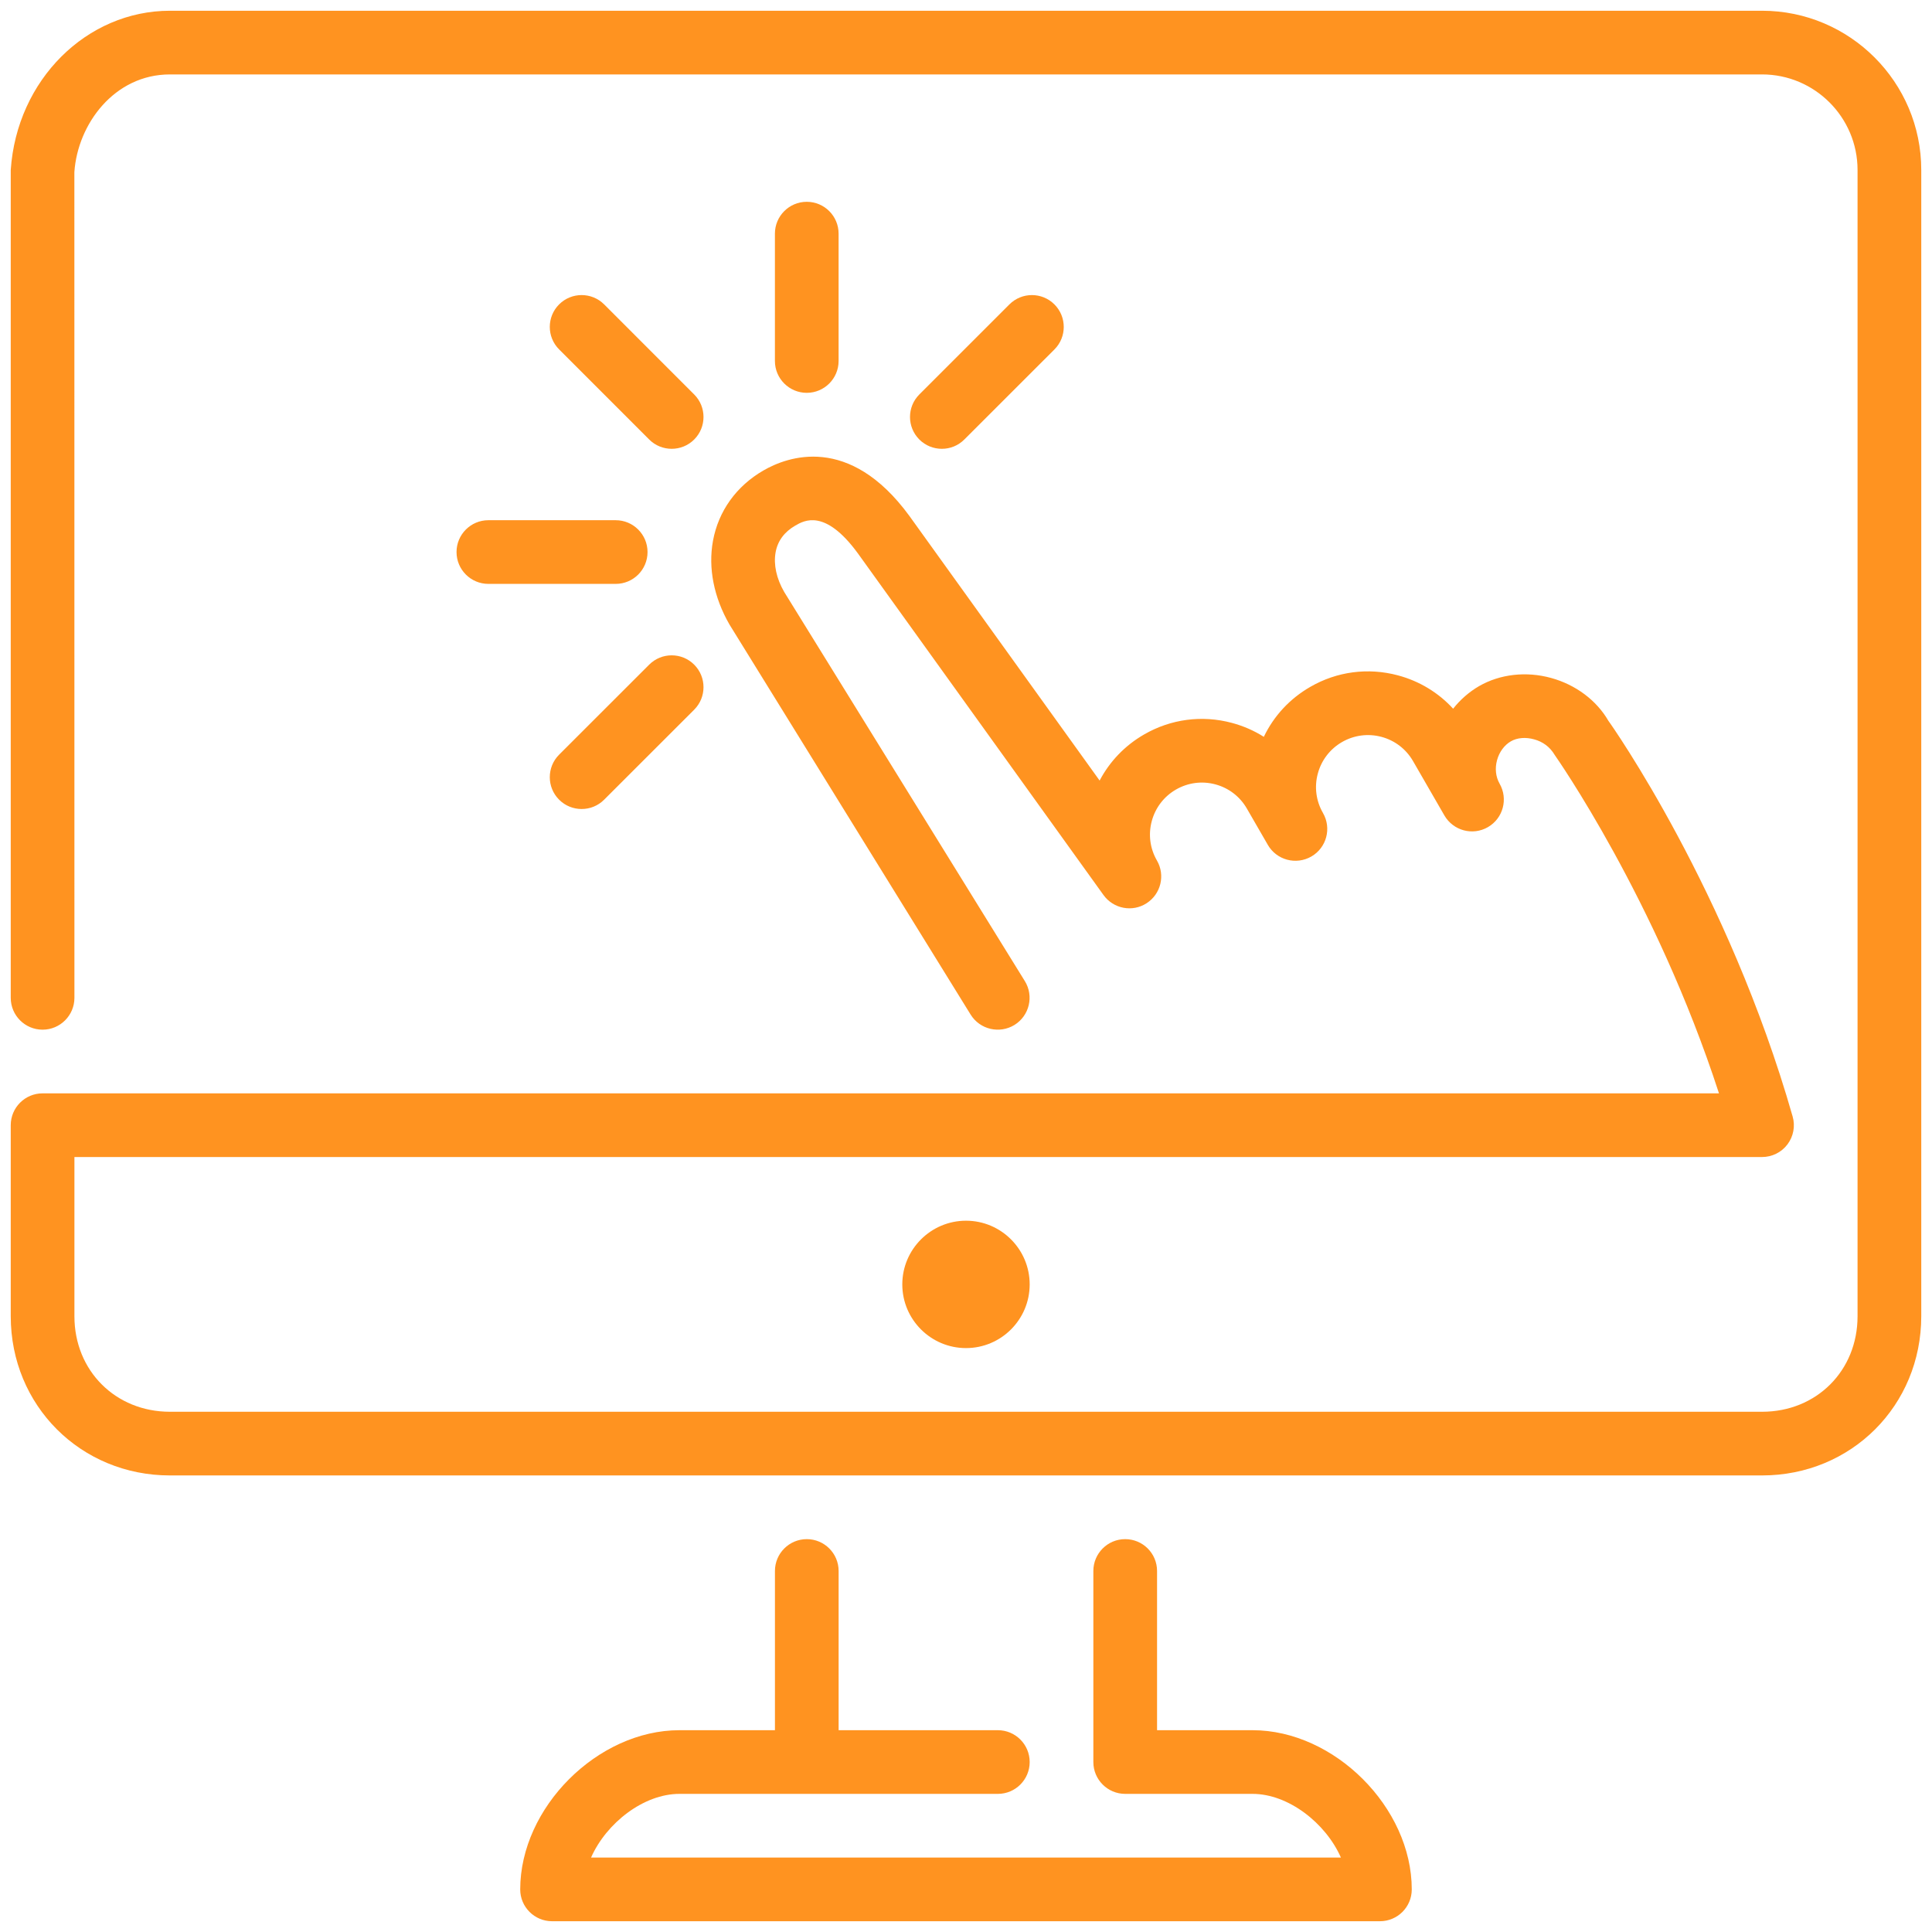 <svg version="1.1" xmlns="http://www.w3.org/2000/svg" xmlns:xlink="http://www.w3.org/1999/xlink" width="73" height="73" viewBox="0 0 73 73">
<g id="ic_hiw_1">
<path id="ic_hiw_1" d="M34.093,48.531 C34.093,47.204 35.173,46.125 36.500,46.124 C37.828,46.124 38.906,47.204 38.906,48.531 C38.906,49.858 37.828,50.937 36.500,50.937 C35.173,50.937 34.093,49.858 34.093,48.531 zM39.841,11.502 C40.311,11.972 40.311,12.735 39.841,13.204 C39.841,13.204 36.437,16.606 36.437,16.606 C36.203,16.841 35.895,16.959 35.587,16.958 C35.279,16.958 34.971,16.841 34.736,16.606 C34.267,16.136 34.267,15.374 34.736,14.905 C34.736,14.905 38.140,11.502 38.140,11.502 C38.610,11.032 39.372,11.032 39.841,11.502 zM31.686,8.828 C31.686,8.828 31.686,13.640 31.686,13.640 C31.686,14.304 31.147,14.843 30.483,14.843 C29.819,14.843 29.280,14.304 29.280,13.640 C29.280,13.640 29.280,8.828 29.280,8.828 C29.280,8.164 29.819,7.625 30.483,7.625 C31.147,7.625 31.686,8.164 31.686,8.828 zM17.250,20.859 C17.250,20.195 17.789,19.656 18.453,19.656 C18.453,19.656 23.264,19.656 23.264,19.656 C23.928,19.656 24.467,20.195 24.467,20.859 C24.467,21.525 23.928,22.062 23.264,22.062 C23.264,22.062 18.453,22.062 18.453,22.062 C17.789,22.062 17.250,21.523 17.250,20.859 zM25.379,16.958 C25.071,16.958 24.763,16.841 24.529,16.606 C24.529,16.606 21.126,13.202 21.126,13.202 C20.656,12.733 20.656,11.970 21.126,11.501 C21.596,11.032 22.357,11.032 22.827,11.501 C22.827,11.501 26.230,14.905 26.230,14.905 C26.699,15.374 26.699,16.137 26.230,16.606 C25.995,16.841 25.687,16.958 25.379,16.958 zM26.230,26.815 C26.230,26.815 22.827,30.216 22.827,30.216 C22.592,30.452 22.285,30.568 21.977,30.568 C21.669,30.568 21.361,30.452 21.126,30.216 C20.656,29.747 20.656,28.984 21.126,28.515 C21.126,28.515 24.529,25.114 24.529,25.114 C24.998,24.644 25.760,24.644 26.230,25.114 C26.699,25.584 26.699,26.345 26.230,26.815 zM66.578,55.749 C66.578,55.749 6.422,55.749 6.422,55.749 C3.048,55.749 0.406,53.107 0.406,49.733 C0.406,49.733 0.406,42.515 0.406,42.515 C0.406,41.851 0.945,41.312 1.609,41.312 C1.609,41.312 64.951,41.312 64.951,41.312 C62.568,33.974 58.789,28.590 58.748,28.532 C58.558,28.211 58.289,28.025 57.970,27.937 C57.647,27.846 57.327,27.873 57.089,28.010 C56.841,28.153 56.649,28.413 56.565,28.724 C56.480,29.034 56.516,29.356 56.661,29.608 C56.661,29.608 56.661,29.609 56.661,29.609 C56.992,30.184 56.796,30.919 56.222,31.252 C55.646,31.586 54.911,31.388 54.576,30.812 C54.576,30.812 53.390,28.756 53.390,28.756 C53.127,28.302 52.704,27.978 52.198,27.842 C51.691,27.707 51.163,27.777 50.708,28.038 C50.254,28.301 49.929,28.724 49.793,29.230 C49.657,29.735 49.726,30.264 49.988,30.717 C49.988,30.717 49.989,30.720 49.989,30.720 C50.321,31.295 50.124,32.031 49.549,32.363 C48.970,32.695 48.237,32.498 47.904,31.923 C47.904,31.923 47.904,31.922 47.904,31.922 C47.904,31.922 47.113,30.552 47.113,30.552 C46.851,30.098 46.429,29.773 45.922,29.637 C45.415,29.501 44.887,29.572 44.433,29.833 C43.979,30.096 43.655,30.519 43.519,31.026 C43.383,31.532 43.452,32.061 43.715,32.515 C44.036,33.070 43.864,33.779 43.326,34.127 C42.788,34.477 42.071,34.340 41.695,33.818 C41.695,33.818 32.409,20.901 32.409,20.901 C31.171,19.212 30.384,19.666 30.050,19.859 C29.635,20.099 29.384,20.438 29.306,20.869 C29.223,21.328 29.337,21.860 29.631,22.367 C29.631,22.367 38.723,37.070 38.723,37.070 C39.073,37.636 38.896,38.377 38.332,38.727 C37.767,39.074 37.025,38.901 36.675,38.336 C36.675,38.336 27.565,23.601 27.565,23.601 C26.970,22.570 26.753,21.458 26.939,20.438 C27.144,19.313 27.822,18.367 28.847,17.776 C29.745,17.256 32.083,16.385 34.357,19.489 C34.357,19.489 41.549,29.493 41.549,29.493 C41.929,28.771 42.506,28.168 43.230,27.751 C44.241,27.167 45.420,27.012 46.546,27.314 C46.978,27.429 47.385,27.607 47.753,27.841 C48.129,27.054 48.733,26.400 49.507,25.954 C50.514,25.371 51.690,25.216 52.820,25.518 C53.634,25.735 54.351,26.173 54.906,26.778 C55.178,26.434 55.511,26.143 55.886,25.925 C56.675,25.471 57.667,25.356 58.610,25.617 C59.537,25.872 60.326,26.462 60.773,27.236 C60.898,27.403 65.300,33.663 67.734,42.185 C67.839,42.548 67.765,42.939 67.539,43.240 C67.311,43.542 66.956,43.718 66.578,43.718 C66.578,43.718 2.812,43.718 2.812,43.718 C2.812,43.718 2.812,49.734 2.812,49.734 C2.812,51.792 4.364,53.343 6.422,53.343 C6.422,53.343 66.578,53.343 66.578,53.343 C68.637,53.343 70.187,51.792 70.187,49.734 C70.187,49.734 70.187,6.422 70.187,6.422 C70.187,4.432 68.568,2.812 66.578,2.812 C66.578,2.812 6.422,2.812 6.422,2.812 C4.319,2.812 2.934,4.689 2.810,6.503 C2.810,6.503 2.812,37.703 2.812,37.703 C2.812,38.367 2.273,38.906 1.609,38.906 C0.945,38.906 0.406,38.367 0.406,37.703 C0.406,37.703 0.406,6.422 0.406,6.422 C0.636,3.013 3.277,0.406 6.422,0.406 C6.422,0.406 66.578,0.406 66.578,0.406 C69.895,0.406 72.594,3.105 72.594,6.421 C72.594,6.421 72.594,49.733 72.594,49.733 C72.594,53.107 69.951,55.749 66.578,55.749 zM25.672,65.375 C25.672,65.375 29.281,65.375 29.281,65.375 C29.281,65.375 29.281,59.359 29.281,59.359 C29.281,58.695 29.820,58.156 30.484,58.156 C31.148,58.156 31.687,58.695 31.687,59.359 C31.687,59.359 31.687,65.375 31.687,65.375 C31.687,65.375 37.703,65.375 37.703,65.375 C38.368,65.375 38.906,65.914 38.906,66.578 C38.906,67.242 38.368,67.781 37.703,67.781 C37.703,67.781 25.672,67.781 25.672,67.781 C24.321,67.781 22.911,68.881 22.333,70.187 C22.333,70.187 50.666,70.187 50.666,70.187 C50.089,68.881 48.679,67.781 47.328,67.781 C47.328,67.781 42.515,67.781 42.515,67.781 C41.850,67.781 41.312,67.242 41.312,66.578 C41.312,66.578 41.312,59.359 41.312,59.359 C41.312,58.695 41.850,58.156 42.515,58.156 C43.181,58.156 43.719,58.695 43.719,59.359 C43.719,59.359 43.719,65.375 43.719,65.375 C43.719,65.375 47.328,65.375 47.328,65.375 C50.420,65.375 53.344,68.298 53.343,71.391 C53.343,72.054 52.806,72.593 52.140,72.593 C52.140,72.593 20.859,72.593 20.859,72.593 C20.195,72.593 19.656,72.054 19.656,71.391 C19.656,68.298 22.580,65.375 25.672,65.375 z" fill="#FF9320" />
</g>
</svg>
